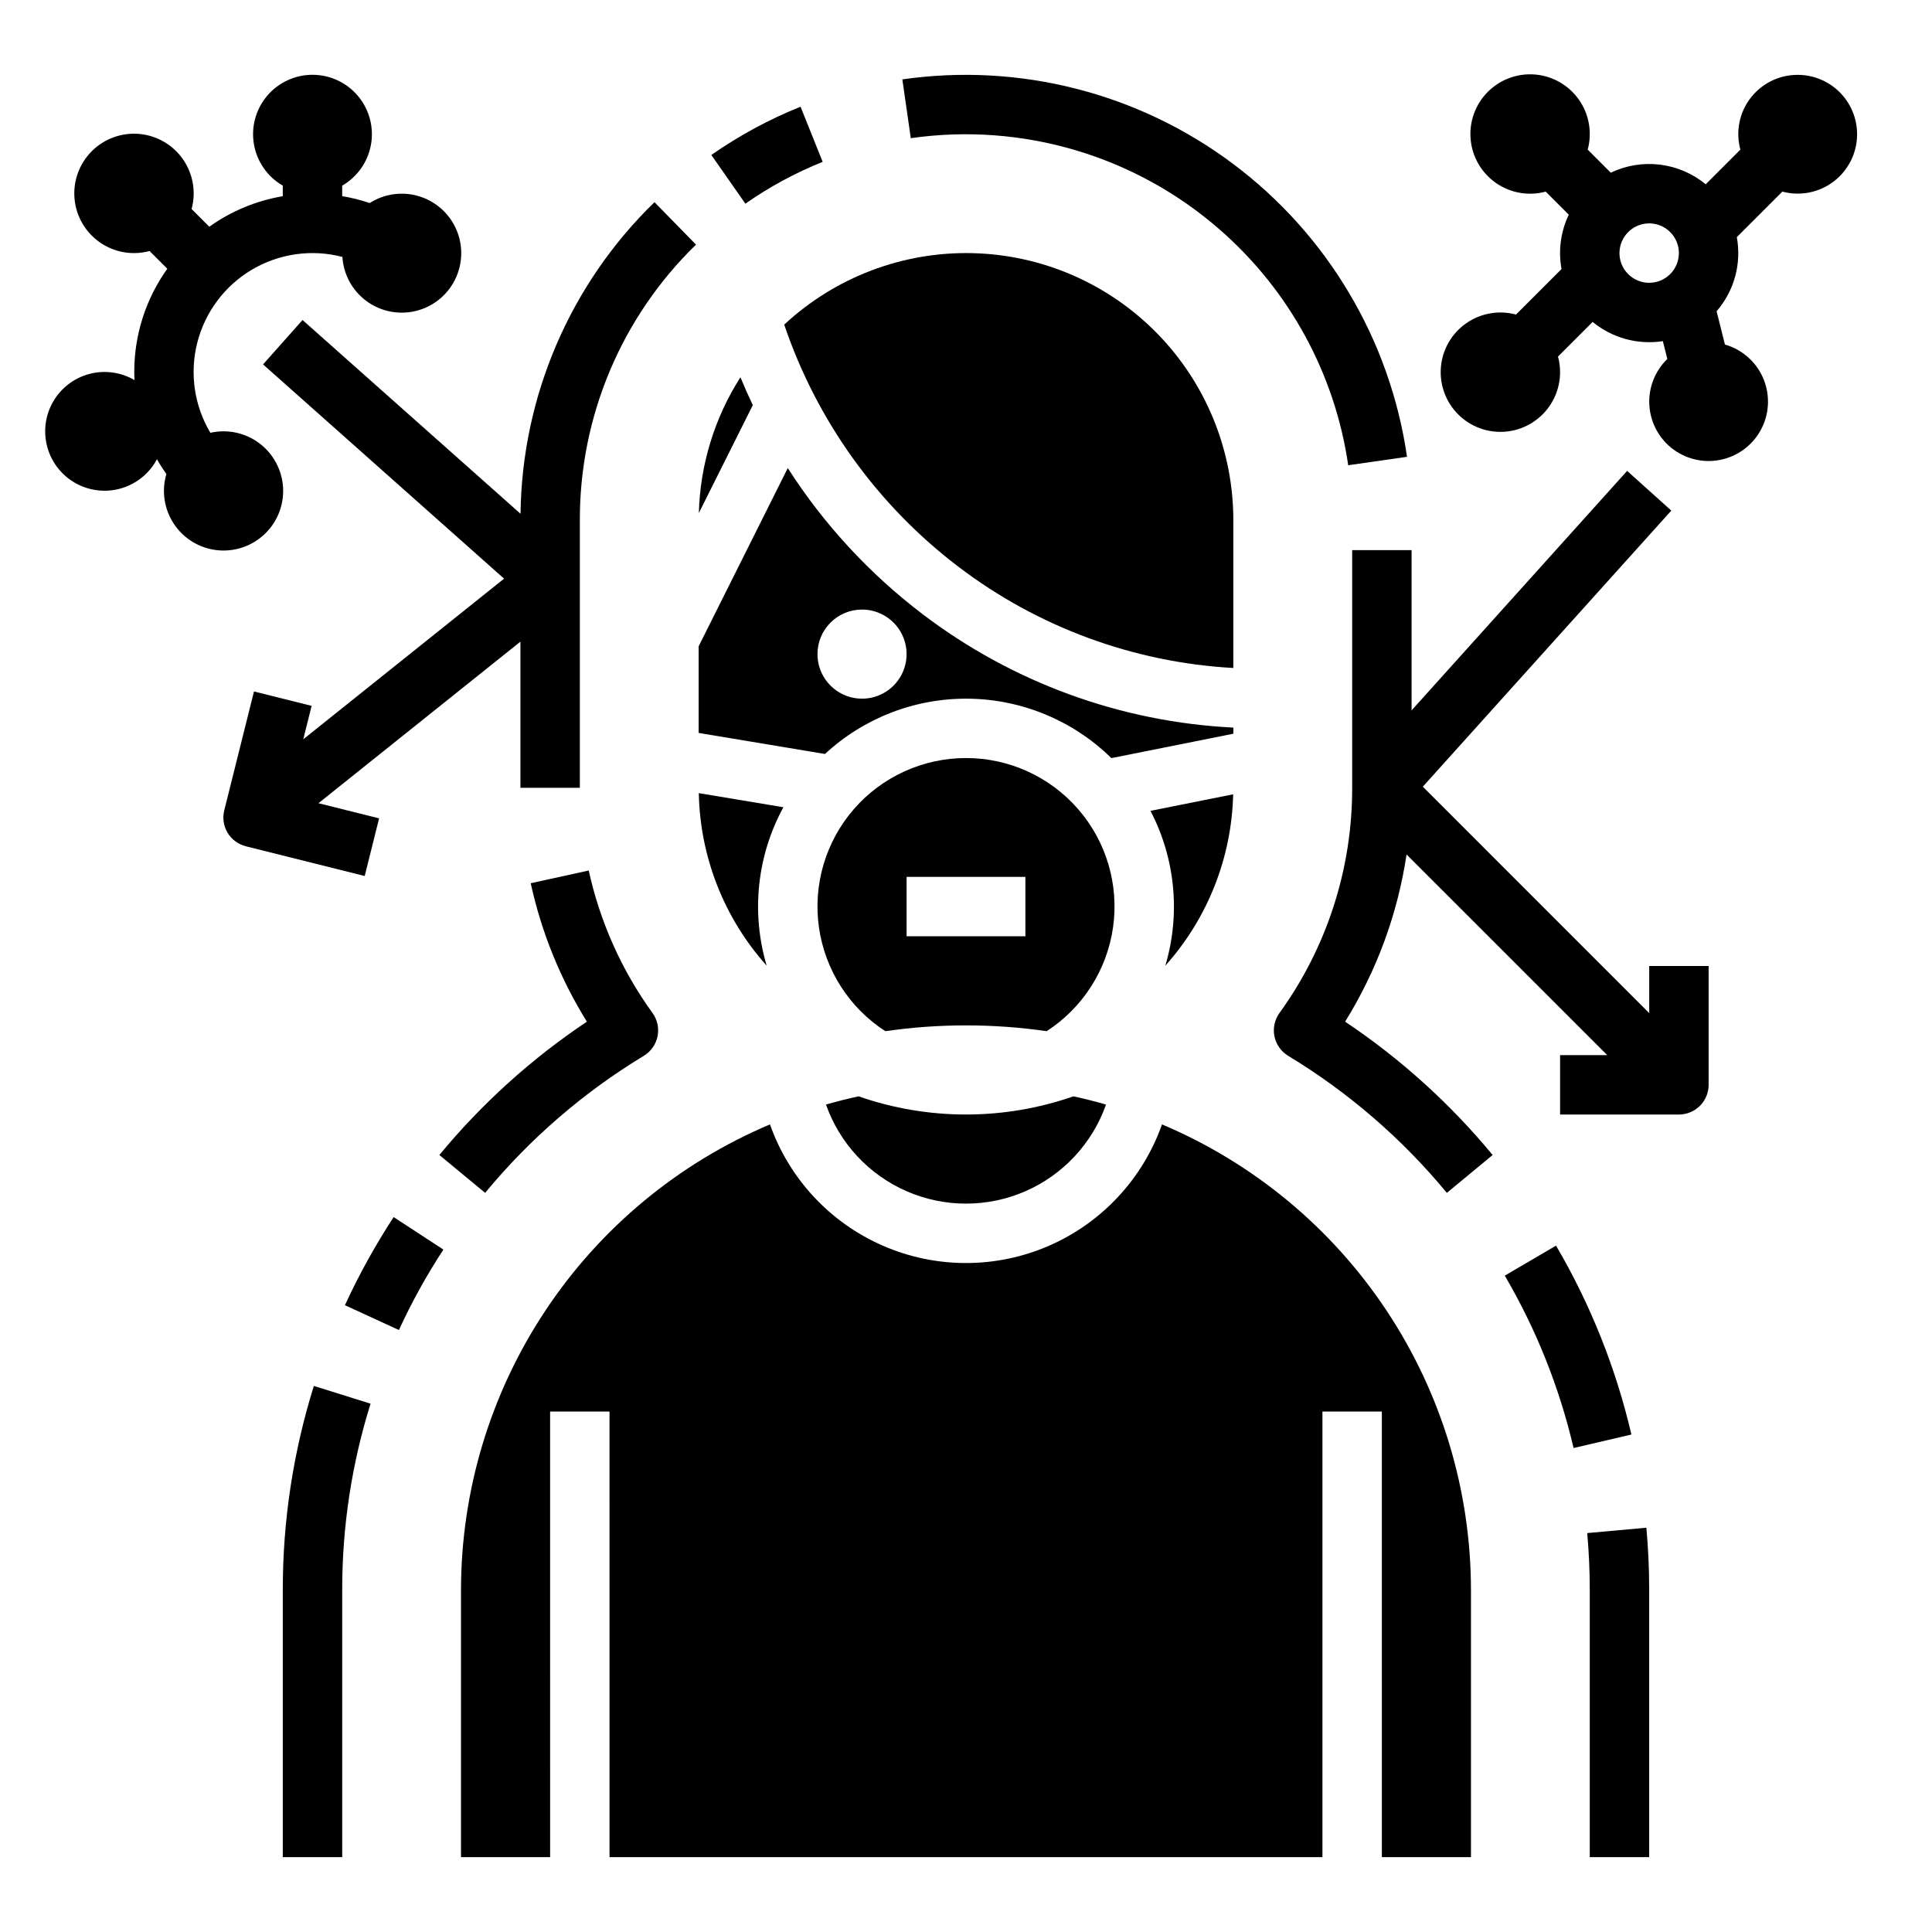 <?xml version="1.0" encoding="UTF-8"?>
<!-- Uploaded to: SVG Repo, www.svgrepo.com, Generator: SVG Repo Mixer Tools -->
<svg fill="#000000" width="800px" height="800px" version="1.1" viewBox="144 144 512 512" xmlns="http://www.w3.org/2000/svg">
 <g>
  <path d="m234.69 565.31c-0.016-16.727 2.519-33.359 7.512-49.32l-15.027-4.703c-5.469 17.484-8.242 35.703-8.23 54.023v70.848h15.746z"/>
  <path d="m261.5 475.15-13.18-8.609v-0.004c-4.871 7.461-9.188 15.266-12.91 23.355l14.305 6.578c3.398-7.387 7.34-14.512 11.785-21.32z"/>
  <path d="m314.62 423.8c1.879-1.141 3.199-3.012 3.637-5.164 0.438-2.152-0.043-4.391-1.328-6.176-8.172-11.289-13.926-24.148-16.906-37.766l-15.379 3.371c2.836 12.988 7.871 25.395 14.883 36.688-14.676 9.816-27.848 21.719-39.094 35.332l12.133 10.035c11.879-14.383 26.098-26.66 42.055-36.32z"/>
  <path d="m332.51 185.07 9.02 12.906c6.383-4.461 13.258-8.18 20.484-11.086l-5.863-14.613v0.004c-8.34 3.348-16.273 7.641-23.641 12.789z"/>
  <path d="m467.27 204.87c18.434 16.074 30.5 38.223 34.02 62.426l15.586-2.238c-4.488-30.992-21.098-58.934-46.176-77.688-25.074-18.754-56.574-26.785-87.57-22.332l2.238 15.582h0.004c29.527-4.242 59.438 4.613 81.898 24.25z"/>
  <path d="m542.78 482.06c8.336 14.223 14.484 29.625 18.23 45.68l15.332-3.574c-4.106-17.598-10.84-34.473-19.973-50.062z"/>
  <path d="m581.05 636.16v-70.848c0-5.484-0.25-11.02-0.742-16.453l-15.68 1.422c0.449 4.961 0.676 10.02 0.676 15.035v70.848z"/>
  <path d="m397.96 294.17c21.062 16.035 46.453 25.391 72.887 26.855v-39.109c0.012-18.488-7.207-36.246-20.117-49.48-12.906-13.234-30.48-20.898-48.961-21.348-18.484-0.449-36.406 6.352-49.945 18.941 8.641 25.504 24.707 47.84 46.137 64.141z"/>
  <path d="m470.8 354.5-21.91 4.383c6.59 12.645 8 27.359 3.938 41.027 11.207-12.516 17.582-28.617 17.973-45.41z"/>
  <path d="m329.15 338.23 33.477 5.578h0.004c10.367-9.605 24.035-14.852 38.168-14.648s27.641 5.844 37.727 15.75l32.324-6.465v-1.629c-29.879-1.477-58.605-11.973-82.398-30.098-14.07-10.699-26.148-23.789-35.684-38.672l-23.617 47.223zm43.297-32.691c4.777 0 9.082 2.875 10.91 7.289 1.828 4.41 0.816 9.492-2.559 12.867-3.379 3.379-8.457 4.387-12.871 2.559-4.41-1.828-7.289-6.133-7.289-10.906 0-6.523 5.289-11.809 11.809-11.809z"/>
  <path d="m400 344.89c-11.402-0.004-22.246 4.938-29.723 13.543-7.473 8.605-10.848 20.035-9.25 31.32 1.602 11.289 8.02 21.328 17.594 27.52 14.18-2.047 28.578-2.047 42.758 0 9.57-6.191 15.988-16.23 17.59-27.52 1.602-11.285-1.773-22.715-9.25-31.32s-18.32-13.547-29.719-13.543zm15.742 47.23h-31.488v-15.742h31.488z"/>
  <path d="m343.5 251.37c-1.16-2.438-2.25-4.902-3.281-7.398h0.004c-6.875 10.773-10.684 23.215-11.023 35.992z"/>
  <path d="m329.19 354.19c0.324 16.906 6.707 33.129 17.988 45.723-4.172-14.027-2.578-29.137 4.426-41.984z"/>
  <path d="m533.82 636.16v-70.848c-0.027-26.328-7.809-52.062-22.371-73.996-14.559-21.934-35.258-39.09-59.508-49.336-5.094 14.414-15.949 26.066-29.969 32.164-14.016 6.098-29.938 6.098-43.957 0-14.02-6.098-24.871-17.75-29.965-32.164-24.254 10.246-44.953 27.402-59.512 49.336-14.562 21.934-22.34 47.668-22.367 73.996v70.848h23.617l-0.004-118.08h15.742l0.004 118.08h188.93v-118.08h15.742l0.004 118.08z"/>
  <path d="m371.53 434.54c-2.914 0.633-5.793 1.359-8.637 2.18 3.637 10.301 11.391 18.625 21.406 22.984s21.391 4.359 31.406 0c10.012-4.359 17.766-12.684 21.402-22.984-2.84-0.82-5.719-1.547-8.637-2.18-18.438 6.422-38.504 6.422-56.941 0z"/>
  <path d="m620.41 163.84c-4.894-0.016-9.52 2.254-12.504 6.141-2.981 3.887-3.977 8.941-2.688 13.668l-9.184 9.188-0.004-0.004c-3.465-2.852-7.672-4.656-12.129-5.199-4.457-0.547-8.977 0.195-13.027 2.133l-6.117-6.117c1.223-4.519 0.383-9.348-2.297-13.188-2.676-3.84-6.918-6.297-11.578-6.707-4.664-0.414-9.27 1.262-12.578 4.57-3.312 3.312-4.984 7.918-4.574 12.578 0.414 4.664 2.867 8.906 6.707 11.582 3.84 2.68 8.668 3.519 13.188 2.297l6.117 6.117c-2.144 4.477-2.816 9.52-1.922 14.402l-12.066 12.066c-4.519-1.223-9.348-0.383-13.188 2.297-3.84 2.676-6.297 6.918-6.707 11.578-0.414 4.664 1.262 9.27 4.57 12.578 3.312 3.312 7.918 4.984 12.578 4.574 4.664-0.414 8.906-2.867 11.582-6.707 2.68-3.84 3.519-8.668 2.297-13.188l9.184-9.188v0.004c5.191 4.269 11.961 6.125 18.605 5.094l1.18 4.723c-3.34 3.238-5.082 7.785-4.75 12.426 0.328 4.637 2.695 8.895 6.461 11.625 3.766 2.727 8.547 3.652 13.059 2.523 4.512-1.133 8.293-4.199 10.328-8.383 2.031-4.18 2.113-9.051 0.219-13.297-1.898-4.246-5.574-7.438-10.047-8.715l-2.207-8.824v-0.004c4.676-5.391 6.648-12.617 5.359-19.637l12.07-12.07v0.004c4.375 1.168 9.047 0.395 12.812-2.121 3.766-2.519 6.266-6.539 6.856-11.031 0.59-4.492-0.785-9.023-3.773-12.43-2.988-3.406-7.301-5.359-11.832-5.359zm-39.359 55.105c-3.184 0-6.055-1.918-7.273-4.859-1.219-2.941-0.543-6.328 1.707-8.578s5.637-2.926 8.578-1.707 4.859 4.09 4.859 7.273c-0.004 4.344-3.523 7.867-7.871 7.871z"/>
  <path d="m185.6 265.7c0.762 1.352 1.598 2.664 2.496 3.938l-0.004-0.004c-1.316 4.469-0.594 9.285 1.973 13.172 2.562 3.887 6.715 6.441 11.336 6.984 4.625 0.543 9.254-0.984 12.648-4.168 3.398-3.188 5.215-7.707 4.969-12.359-0.25-4.648-2.535-8.953-6.246-11.762-3.715-2.809-8.48-3.832-13.02-2.805-4.289-7.195-5.535-15.805-3.461-23.922 2.074-8.117 7.293-15.074 14.508-19.332 7.215-4.258 15.828-5.469 23.938-3.359 0.289 4.633 2.609 8.902 6.34 11.672 3.731 2.766 8.488 3.746 13.008 2.68 4.523-1.062 8.34-4.066 10.441-8.211 2.102-4.141 2.273-8.996 0.465-13.273-1.812-4.277-5.414-7.539-9.848-8.914-4.434-1.379-9.25-0.727-13.164 1.773-2.379-0.805-4.816-1.418-7.293-1.832v-2.781c4.027-2.328 6.824-6.316 7.633-10.902 0.809-4.582-0.453-9.289-3.445-12.852-2.992-3.566-7.406-5.625-12.062-5.625-4.652 0-9.066 2.059-12.059 5.625-2.992 3.562-4.254 8.27-3.445 12.852 0.809 4.586 3.602 8.574 7.633 10.902v2.797c-7.019 1.188-13.676 3.953-19.473 8.09l-4.695-4.695h0.004c1.223-4.516 0.383-9.344-2.293-13.184-2.68-3.84-6.922-6.297-11.582-6.711-4.664-0.41-9.27 1.262-12.578 4.574-3.312 3.309-4.984 7.914-4.574 12.578 0.41 4.66 2.867 8.902 6.707 11.582 3.84 2.676 8.668 3.516 13.188 2.293l4.695 4.695c-5.703 7.977-8.766 17.539-8.758 27.344 0 0.727 0.031 1.449 0.062 2.164-3.637-2.125-7.969-2.703-12.035-1.605-4.062 1.094-7.519 3.773-9.594 7.438-2.074 3.664-2.594 8.004-1.445 12.051 1.152 4.051 3.875 7.469 7.566 9.496 3.691 2.027 8.039 2.488 12.07 1.285 4.035-1.207 7.418-3.977 9.395-7.691z"/>
  <path d="m502.34 289.79v62.977c0.039 21.434-6.703 42.332-19.273 59.695-1.285 1.785-1.766 4.023-1.328 6.176 0.441 2.152 1.758 4.023 3.637 5.164 15.957 9.66 30.176 21.938 42.055 36.32l12.133-10.035c-11.246-13.613-24.418-25.516-39.094-35.336 8.387-13.504 13.93-28.582 16.281-44.309l53.176 53.172h-12.484v15.742h31.488v0.004c2.09 0 4.09-0.832 5.566-2.305 1.477-1.477 2.309-3.481 2.309-5.566v-31.488h-15.746v12.484l-60-60.004 65.852-73.168-11.703-10.527-57.125 63.469v-42.465z"/>
  <path d="m240.65 376.15 3.816-15.273-16.066-4.019 53.52-42.816v38.727h15.742l0.004-70.848c-0.074-27.531 11.039-53.91 30.785-73.094l-11.008-11.25c-22.344 21.711-35.117 51.426-35.496 82.578l-57.773-51.352-10.461 11.77 63.871 56.777-53.219 42.574 2.215-8.863-15.273-3.816-7.871 31.488c-0.516 2.023-0.199 4.172 0.875 5.961 1.078 1.789 2.824 3.074 4.856 3.57v0.016z"/>
 </g>
</svg>